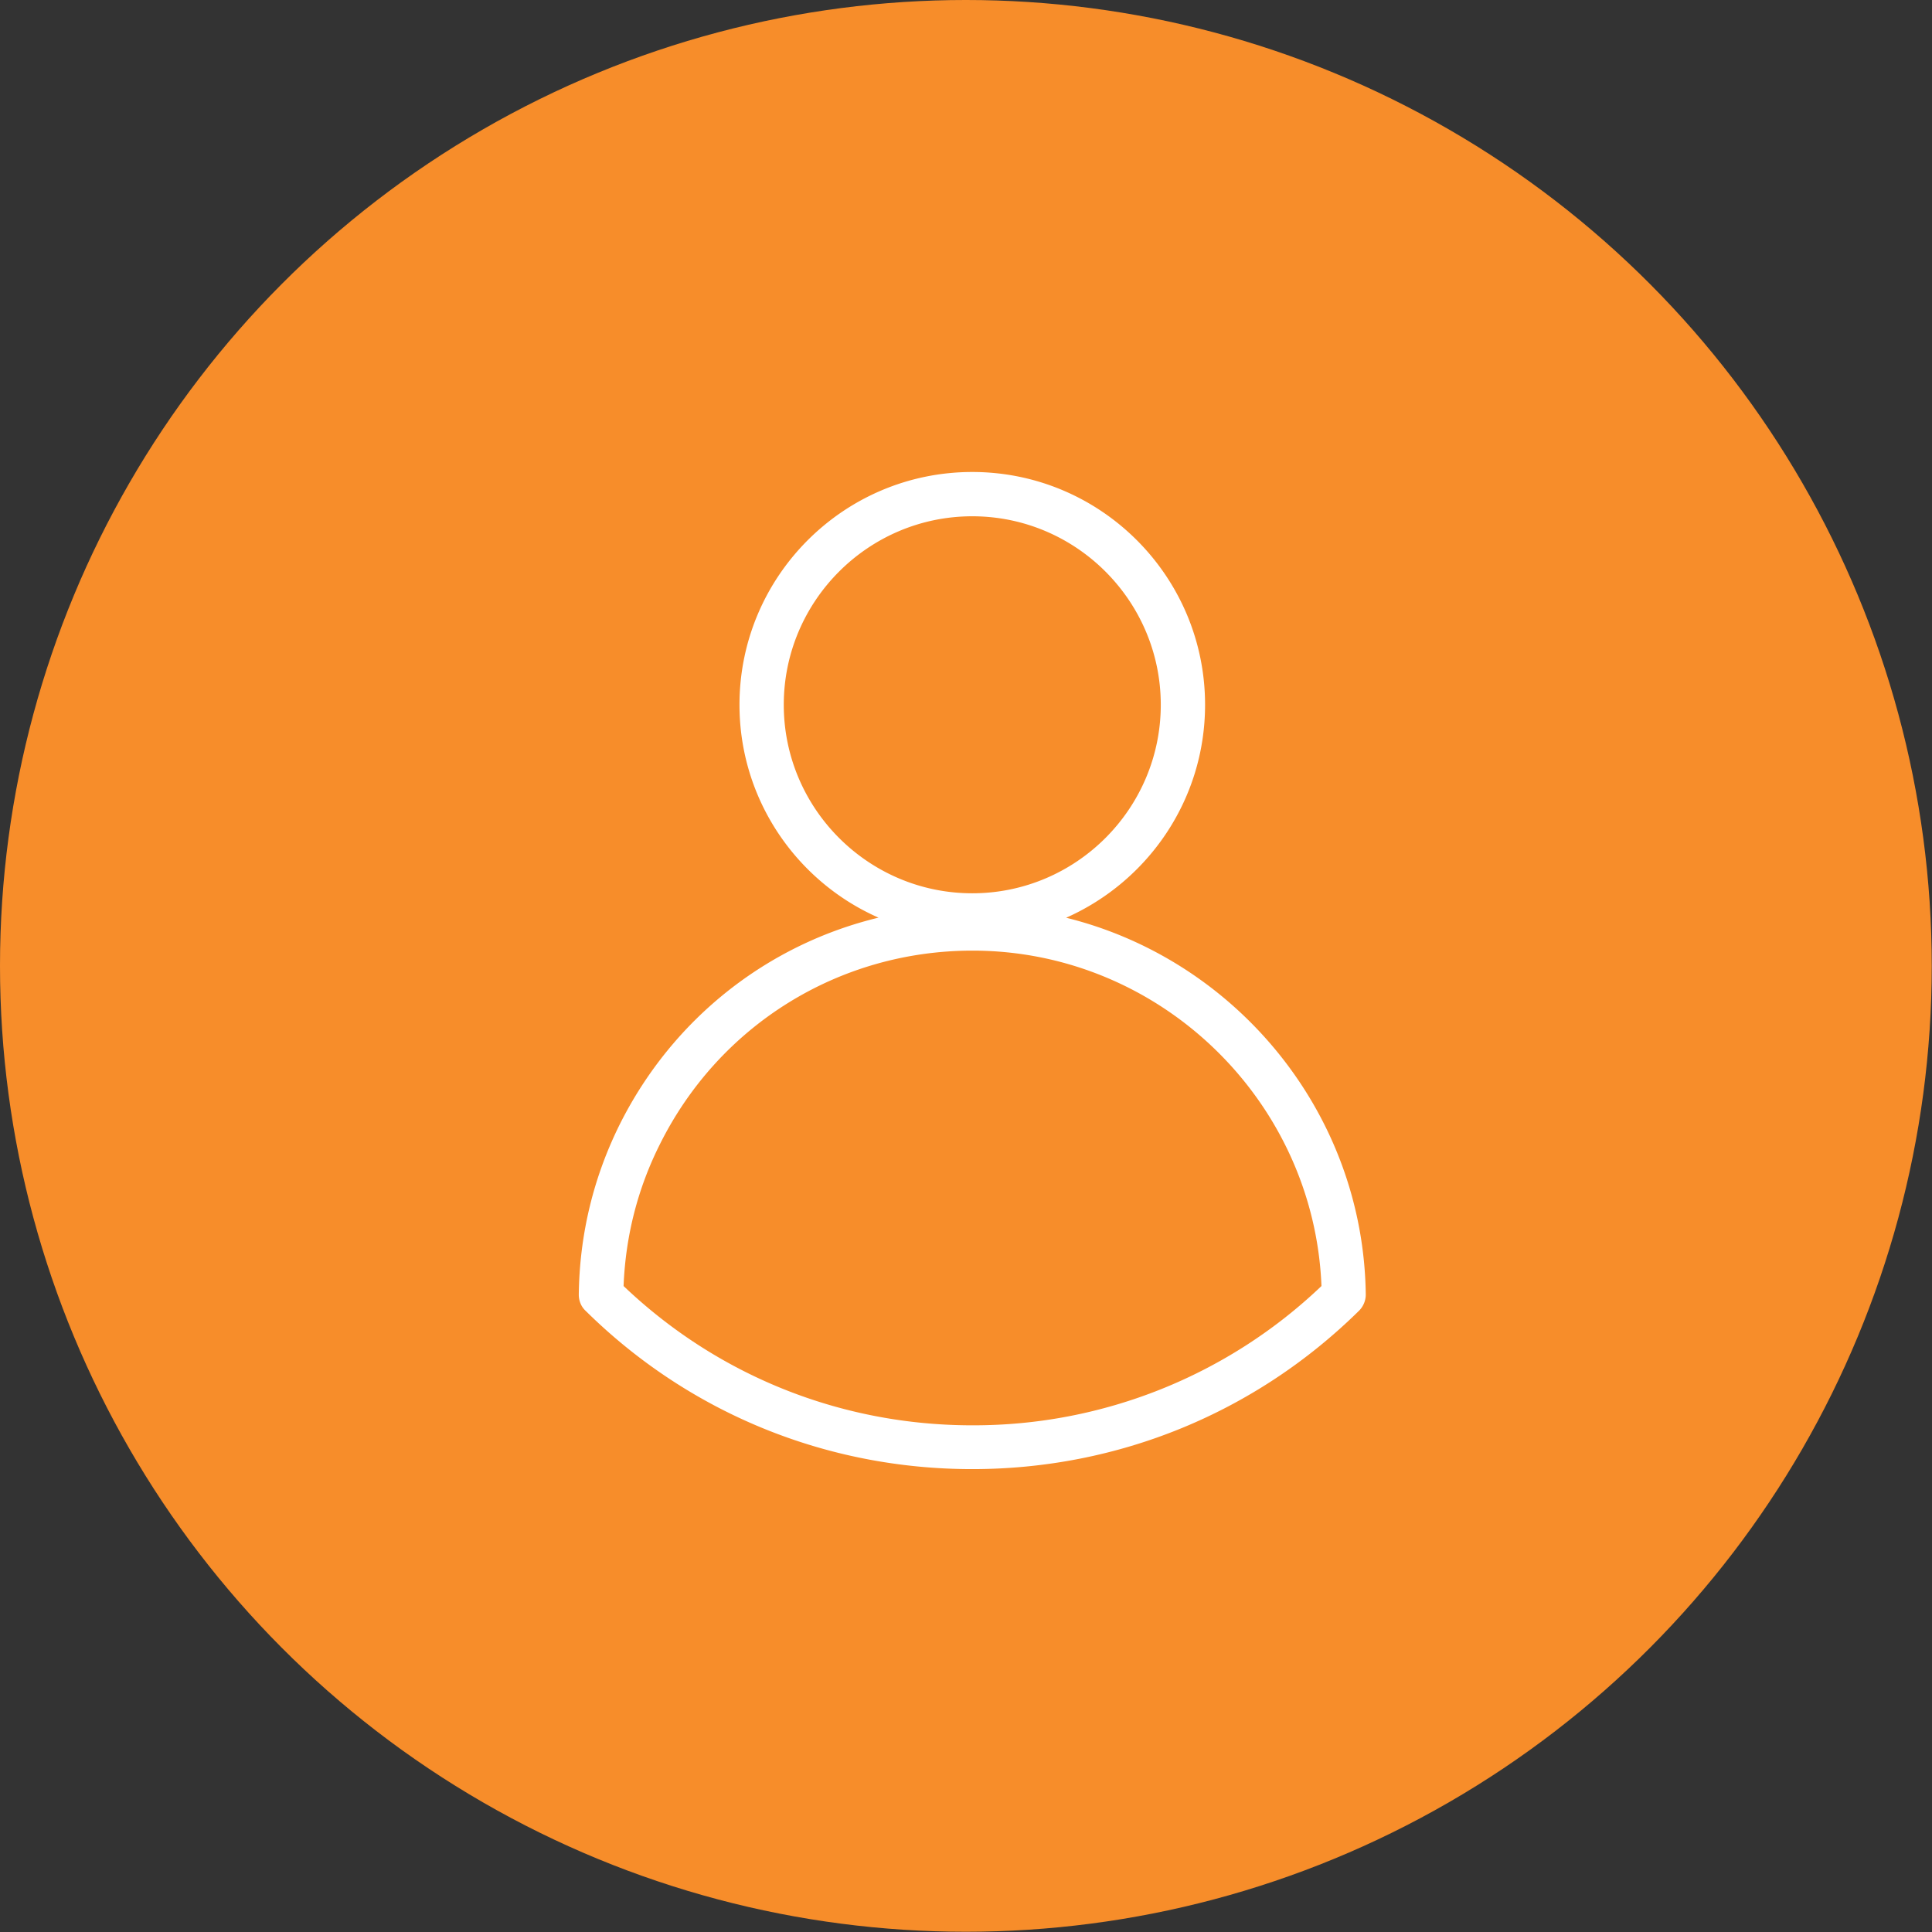 <?xml version="1.0" encoding="UTF-8"?> <svg xmlns="http://www.w3.org/2000/svg" id="icon-white-user-orange-circle_svg__b" data-name="Layer 2" viewBox="0 0 78.51 78.51"><rect x="0" y="0" width="78.51" height="78.51" fill="#333333" stroke="none"/><g id="icon-white-user-orange-circle_svg__c" data-name="DESKTOP NAV POPUP"><circle cx="39.25" cy="39.25" r="39.25" fill="#f78d2a"></circle><path fill="#fff" d="M43.31 37.3c3.33-1.47 5.66-4.79 5.66-8.66 0-5.22-4.24-9.46-9.46-9.46s-9.46 4.24-9.46 9.46c0 3.86 2.33 7.19 5.65 8.65-4.51 1.09-8.36 4.1-10.51 8.39-1.08 2.17-1.64 4.5-1.67 6.93 0 .24.09.48.27.65 4.21 4.16 9.79 6.44 15.72 6.44s11.51-2.29 15.72-6.44c.17-.17.27-.41.27-.65-.09-7.4-5.29-13.62-12.19-15.32zm-11.46-8.66c0-4.22 3.44-7.66 7.66-7.66s7.66 3.44 7.66 7.66-3.44 7.66-7.66 7.66-7.66-3.44-7.66-7.66zm7.66 29.28c-5.32 0-10.34-2.01-14.17-5.66.08-2.02.57-3.96 1.48-5.77 2.42-4.85 7.29-7.86 12.7-7.86 7.6 0 13.88 6.08 14.18 13.63a20.467 20.467 0 01-14.18 5.66z"></path></g></svg> 